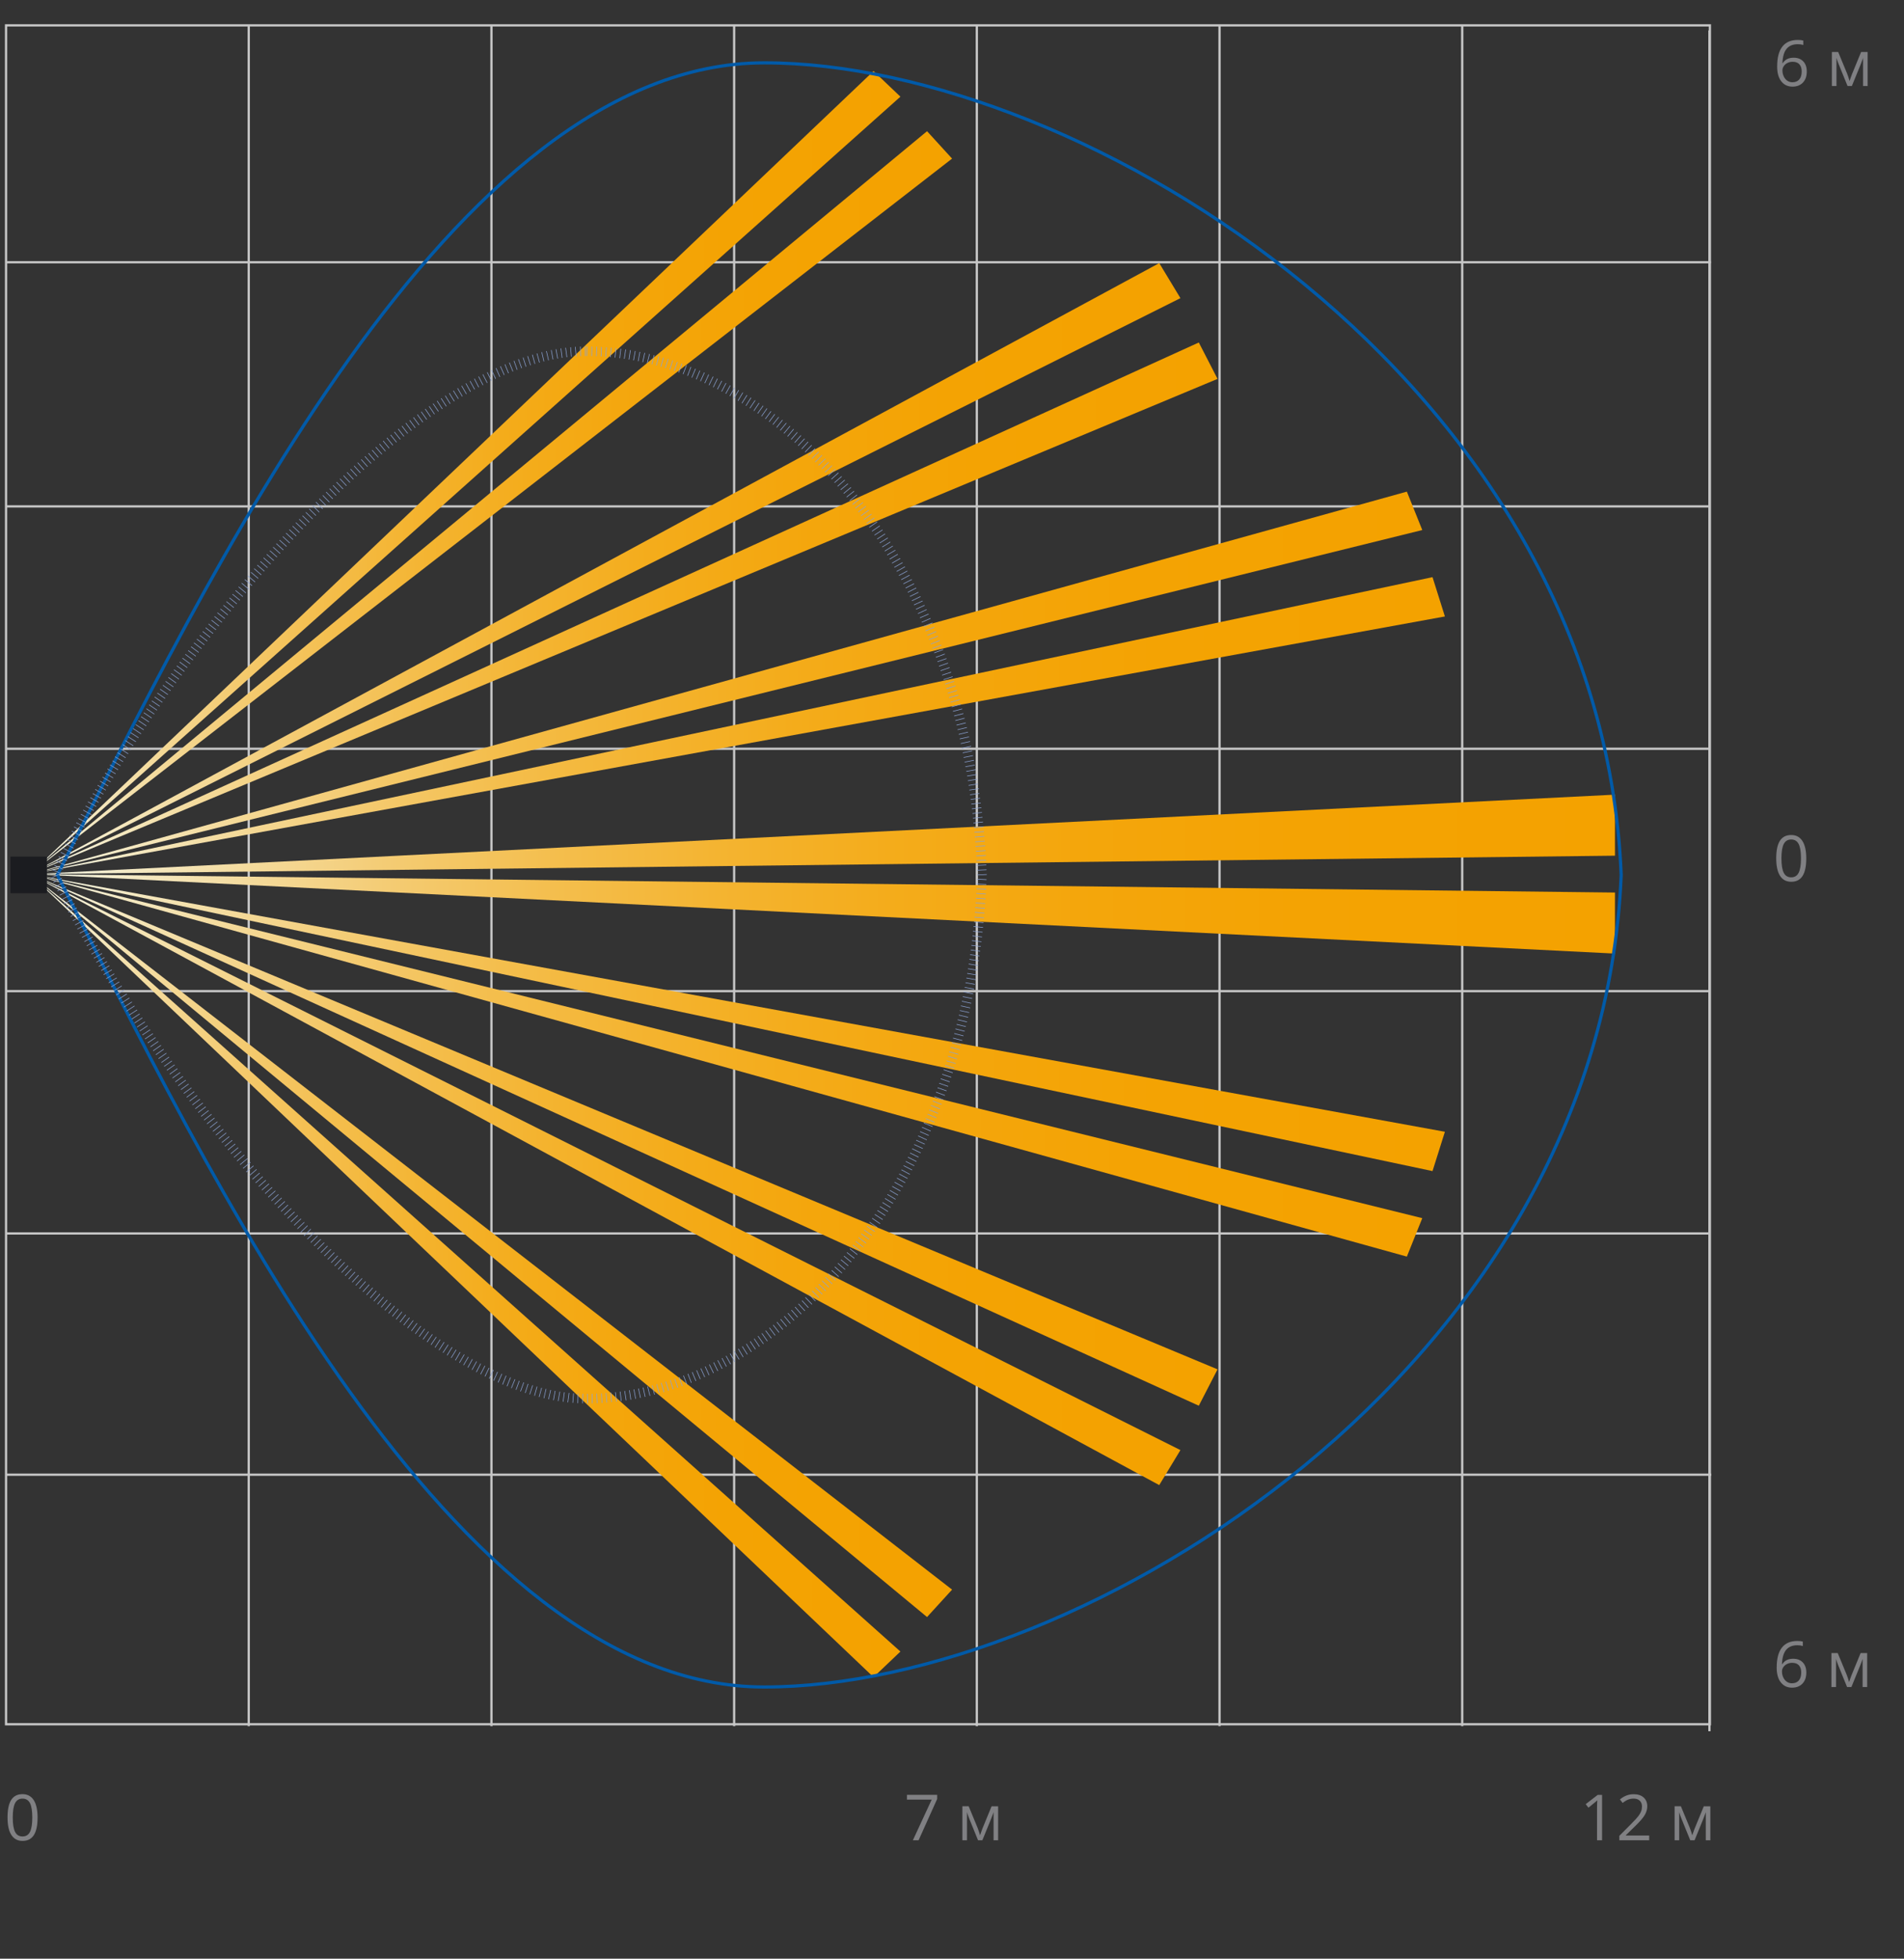 <?xml version="1.0" encoding="utf-8"?>
<!-- Generator: Adobe Illustrator 21.1.0, SVG Export Plug-In . SVG Version: 6.00 Build 0)  -->
<svg version="1.1" id="Слой_1" xmlns="http://www.w3.org/2000/svg" xmlns:xlink="http://www.w3.org/1999/xlink" x="0px" y="0px"
	 width="419px" height="431px" viewBox="0 0 419 431" style="enable-background:new 0 0 419 431;" xml:space="preserve">
<rect x="0" y="0" width="419" height="431" fill="#333333" stroke="none"/>
<style type="text/css">
	.st0{fill:none;stroke:#C6C6C6;stroke-width:0.5;stroke-miterlimit:2.613;}
	.st1{enable-background:new    ;}
	.st2{fill:#808083;}
	.st3{clip-path:url(#SVGID_2_);fill:url(#SVGID_3_);}
	.st4{clip-path:url(#SVGID_5_);fill:url(#SVGID_6_);}
	.st5{clip-path:url(#SVGID_8_);fill:url(#SVGID_9_);}
	.st6{clip-path:url(#SVGID_11_);fill:url(#SVGID_12_);}
	.st7{clip-path:url(#SVGID_14_);fill:url(#SVGID_15_);}
	.st8{clip-path:url(#SVGID_17_);fill:url(#SVGID_18_);}
	.st9{clip-path:url(#SVGID_20_);fill:url(#SVGID_21_);}
	.st10{clip-path:url(#SVGID_23_);fill:url(#SVGID_24_);}
	.st11{clip-path:url(#SVGID_26_);fill:url(#SVGID_27_);}
	.st12{clip-path:url(#SVGID_29_);fill:url(#SVGID_30_);}
	.st13{clip-path:url(#SVGID_32_);fill:url(#SVGID_33_);}
	.st14{clip-path:url(#SVGID_35_);fill:url(#SVGID_36_);}
	.st15{clip-path:url(#SVGID_38_);fill:url(#SVGID_39_);}
	.st16{clip-path:url(#SVGID_41_);fill:url(#SVGID_42_);}
	.st17{fill:none;stroke:#005AA8;stroke-width:0.707;}
	.st18{fill:none;stroke:#8AA1D2;stroke-width:0.132;}
	.st19{fill:#1B1C20;}
</style>
<g>
	<g>
		<path class="st0" d="M376.187,380.948V6.697 M321.781,379.833V5.583 M268.373,379.833V5.583
			 M214.965,379.833V5.583 M161.558,379.833V5.583 M108.147,379.833V5.583
			 M54.739,379.833V5.583 M376.503,111.429H1.332 M376.503,164.76H1.332
			 M376.503,218.09H1.332 M376.503,271.415H1.332 M1.332,5.583h374.951v373.83H1.332
			V5.583z"/>
	</g>
	<g>
		<line class="st0" x1="376.599" y1="324.499" x2="1.333" y2="324.499"/>
	</g>
	<g>
		<line class="st0" x1="376.504" y1="57.707" x2="1.333" y2="57.707"/>
	</g>
</g>
<g class="st1">
	<path class="st2" d="M352.556,404.943h-1.107v-7.123c0-0.593,0.019-1.153,0.055-1.682
		c-0.096,0.096-0.202,0.196-0.321,0.301c-0.118,0.104-0.66,0.549-1.627,1.333
		l-0.602-0.779l2.646-2.044h0.957V404.943z"/>
	<path class="st2" d="M362.926,404.943h-6.569v-0.978l2.632-2.646
		c0.803-0.812,1.331-1.39,1.586-1.736c0.256-0.347,0.447-0.684,0.574-1.012
		c0.128-0.328,0.191-0.682,0.191-1.06c0-0.533-0.161-0.956-0.485-1.269
		c-0.323-0.312-0.772-0.468-1.347-0.468c-0.414,0-0.808,0.068-1.179,0.205
		c-0.372,0.137-0.785,0.385-1.241,0.745l-0.602-0.772
		c0.921-0.766,1.924-1.148,3.008-1.148c0.939,0,1.675,0.24,2.208,0.722
		c0.533,0.48,0.8,1.126,0.8,1.938c0,0.634-0.178,1.26-0.533,1.88
		s-1.021,1.403-1.996,2.352l-2.188,2.14v0.055h5.141V404.943z"/>
	<path class="st2" d="M372.407,403.849l0.212-0.636l0.294-0.807l2.03-4.942h1.442v7.479
		h-1.005v-6.187l-0.137,0.396l-0.396,1.046l-1.935,4.744h-0.95l-1.935-4.758
		c-0.241-0.61-0.407-1.087-0.499-1.429v6.187h-1.012v-7.479h1.388l1.962,4.751
		C372.063,402.717,372.243,403.261,372.407,403.849z"/>
</g>
<g class="st1">
	<path class="st2" d="M200.889,404.943l4.143-8.948h-5.448v-1.046h6.651v0.909
		l-4.088,9.085H200.889z"/>
	<path class="st2" d="M215.675,403.849l0.212-0.636l0.294-0.807l2.03-4.942h1.442v7.479
		h-1.005v-6.187l-0.137,0.396l-0.396,1.046l-1.935,4.744h-0.95l-1.935-4.758
		c-0.241-0.61-0.407-1.087-0.499-1.429v6.187h-1.012v-7.479h1.388l1.962,4.751
		C215.331,402.717,215.511,403.261,215.675,403.849z"/>
</g>
<g>
	<g>
		<g>
			<g class="st1">
				<path class="st2" d="M8.269,399.932c0,1.728-0.272,3.017-0.817,3.869
					s-1.377,1.278-2.499,1.278c-1.076,0-1.894-0.437-2.454-1.309
					c-0.561-0.873-0.841-2.152-0.841-3.839c0-1.741,0.271-3.033,0.813-3.876
					s1.37-1.265,2.481-1.265c1.084,0,1.908,0.439,2.471,1.319
					S8.269,398.264,8.269,399.932z M2.807,399.932c0,1.454,0.171,2.513,0.513,3.175
					c0.342,0.664,0.886,0.995,1.634,0.995c0.756,0,1.305-0.336,1.644-1.009
					c0.339-0.672,0.509-1.726,0.509-3.161s-0.17-2.487-0.509-3.155
					c-0.339-0.667-0.888-1.001-1.644-1.001c-0.748,0-1.292,0.329-1.634,0.987
					C2.978,397.423,2.807,398.478,2.807,399.932z"/>
			</g>
		</g>
	</g>
</g>
<g class="st1">
	<path class="st2" d="M397.491,188.881c0,1.728-0.272,3.017-0.817,3.869
		c-0.544,0.853-1.377,1.278-2.498,1.278c-1.076,0-1.894-0.437-2.454-1.309
		c-0.561-0.873-0.841-2.152-0.841-3.839c0-1.741,0.271-3.033,0.813-3.876
		c0.542-0.843,1.369-1.265,2.481-1.265c1.084,0,1.908,0.439,2.471,1.319
		C397.21,185.939,397.491,187.213,397.491,188.881z M392.029,188.881
		c0,1.454,0.171,2.513,0.513,3.175c0.342,0.664,0.886,0.995,1.634,0.995
		c0.756,0,1.305-0.336,1.644-1.009c0.34-0.672,0.51-1.726,0.51-3.161
		s-0.17-2.487-0.51-3.155c-0.339-0.667-0.888-1.001-1.644-1.001
		c-0.748,0-1.292,0.329-1.634,0.987C392.2,186.371,392.029,187.426,392.029,188.881z
		"/>
</g>
<g class="st1">
	<path class="st2" d="M390.983,366.953c0-1.964,0.382-3.433,1.145-4.405
		c0.764-0.974,1.893-1.46,3.388-1.46c0.515,0,0.92,0.043,1.217,0.13v0.978
		c-0.352-0.114-0.752-0.171-1.203-0.171c-1.071,0-1.89,0.334-2.454,1.002
		c-0.565,0.667-0.875,1.717-0.93,3.147h0.082
		c0.501-0.784,1.294-1.176,2.379-1.176c0.897,0,1.605,0.271,2.122,0.813
		c0.518,0.542,0.776,1.278,0.776,2.208c0,1.039-0.284,1.856-0.852,2.45
		c-0.567,0.596-1.334,0.893-2.3,0.893c-1.035,0-1.855-0.389-2.461-1.166
		C391.286,369.42,390.983,368.339,390.983,366.953z M394.34,370.398
		c0.646,0,1.149-0.204,1.507-0.612c0.358-0.407,0.537-0.996,0.537-1.767
		c0-0.661-0.167-1.181-0.499-1.559c-0.333-0.378-0.83-0.567-1.49-0.567
		c-0.41,0-0.786,0.084-1.128,0.253s-0.614,0.401-0.817,0.697
		c-0.202,0.296-0.304,0.604-0.304,0.923c0,0.47,0.091,0.907,0.273,1.312
		c0.182,0.405,0.44,0.727,0.775,0.964S393.911,370.398,394.34,370.398z"/>
	<path class="st2" d="M406.918,370.132l0.212-0.636l0.294-0.807l2.03-4.942h1.442v7.479
		h-1.005v-6.187l-0.137,0.396l-0.396,1.046l-1.935,4.744h-0.95l-1.935-4.758
		c-0.242-0.61-0.408-1.087-0.499-1.429v6.187h-1.012v-7.479h1.388l1.962,4.751
		C406.573,368.999,406.754,369.544,406.918,370.132z"/>
</g>
<g class="st1">
	<path class="st2" d="M391.086,14.653c0-1.964,0.382-3.433,1.145-4.405
		c0.764-0.974,1.893-1.46,3.388-1.46c0.515,0,0.92,0.043,1.217,0.13v0.978
		c-0.352-0.114-0.752-0.171-1.203-0.171c-1.071,0-1.89,0.334-2.454,1.002
		c-0.565,0.667-0.875,1.717-0.93,3.147h0.082
		c0.501-0.784,1.294-1.176,2.379-1.176c0.897,0,1.605,0.271,2.122,0.813
		c0.518,0.542,0.776,1.278,0.776,2.208c0,1.039-0.284,1.856-0.852,2.45
		c-0.567,0.596-1.334,0.893-2.3,0.893c-1.035,0-1.855-0.389-2.461-1.166
		C391.389,17.12,391.086,16.039,391.086,14.653z M394.442,18.098
		c0.646,0,1.149-0.204,1.507-0.612c0.358-0.407,0.537-0.996,0.537-1.767
		c0-0.661-0.167-1.181-0.499-1.559c-0.333-0.378-0.83-0.567-1.49-0.567
		c-0.41,0-0.786,0.084-1.128,0.253s-0.614,0.401-0.817,0.697
		c-0.202,0.296-0.304,0.604-0.304,0.923c0,0.47,0.091,0.907,0.273,1.313
		c0.182,0.405,0.44,0.727,0.775,0.964S394.014,18.098,394.442,18.098z"/>
	<path class="st2" d="M407.021,17.832l0.212-0.636l0.294-0.807l2.03-4.942h1.442v7.479
		h-1.005v-6.187l-0.137,0.396l-0.396,1.046l-1.935,4.744h-0.95l-1.935-4.758
		c-0.242-0.61-0.408-1.087-0.499-1.429v6.187h-1.012v-7.479h1.388l1.962,4.751
		C406.676,16.699,406.856,17.244,407.021,17.832z"/>
</g>
<g>
	<g>
		<defs>
			<polygon id="SVGID_1_" points="6.591,192.333 192.233,15.642 198.148,21.274 			"/>
		</defs>
		<clipPath id="SVGID_2_">
			<use xlink:href="#SVGID_1_"  style="overflow:visible;"/>
		</clipPath>
		
			<linearGradient id="SVGID_3_" gradientUnits="userSpaceOnUse" x1="-65.891" y1="336.535" x2="-62.928" y2="336.535" gradientTransform="matrix(64.65 0 0 64.65 4266.475 -21653.102)">
			<stop  offset="0" style="stop-color:#F4F8EC"/>
			<stop  offset="0.062" style="stop-color:#F4EAC6"/>
			<stop  offset="0.147" style="stop-color:#F4D998"/>
			<stop  offset="0.237" style="stop-color:#F4CA6F"/>
			<stop  offset="0.332" style="stop-color:#F4BE4D"/>
			<stop  offset="0.433" style="stop-color:#F4B431"/>
			<stop  offset="0.541" style="stop-color:#F4AC1B"/>
			<stop  offset="0.659" style="stop-color:#F4A60C"/>
			<stop  offset="0.797" style="stop-color:#F4A303"/>
			<stop  offset="1" style="stop-color:#F4A200"/>
		</linearGradient>
		<rect x="6.591" y="15.642" class="st3" width="191.557" height="176.691"/>
	</g>
</g>
<g>
	<g>
		<defs>
			<polygon id="SVGID_4_" points="6.822,192.345 355.387,174.86 355.396,188.289 			"/>
		</defs>
		<clipPath id="SVGID_5_">
			<use xlink:href="#SVGID_4_"  style="overflow:visible;"/>
		</clipPath>
		
			<linearGradient id="SVGID_6_" gradientUnits="userSpaceOnUse" x1="-66.389" y1="336.196" x2="-63.426" y2="336.196" gradientTransform="matrix(117.642 0 0 117.642 7817.023 -39367.293)">
			<stop  offset="0" style="stop-color:#F4F8EC"/>
			<stop  offset="0.062" style="stop-color:#F4EAC6"/>
			<stop  offset="0.147" style="stop-color:#F4D998"/>
			<stop  offset="0.237" style="stop-color:#F4CA6F"/>
			<stop  offset="0.332" style="stop-color:#F4BE4D"/>
			<stop  offset="0.433" style="stop-color:#F4B431"/>
			<stop  offset="0.541" style="stop-color:#F4AC1B"/>
			<stop  offset="0.659" style="stop-color:#F4A60C"/>
			<stop  offset="0.797" style="stop-color:#F4A303"/>
			<stop  offset="1" style="stop-color:#F4A200"/>
		</linearGradient>
		<rect x="6.822" y="174.86" class="st4" width="348.574" height="17.485"/>
	</g>
</g>
<g>
	<g>
		<defs>
			<polygon id="SVGID_7_" points="6.612,192.327 204.008,28.869 209.516,34.901 			"/>
		</defs>
		<clipPath id="SVGID_8_">
			<use xlink:href="#SVGID_7_"  style="overflow:visible;"/>
		</clipPath>
		
			<linearGradient id="SVGID_9_" gradientUnits="userSpaceOnUse" x1="-65.953" y1="336.505" x2="-62.99" y2="336.505" gradientTransform="matrix(68.48 0 0 68.48 4523.075 -22933.311)">
			<stop  offset="0" style="stop-color:#F4F8EC"/>
			<stop  offset="0.062" style="stop-color:#F4EAC6"/>
			<stop  offset="0.147" style="stop-color:#F4D998"/>
			<stop  offset="0.237" style="stop-color:#F4CA6F"/>
			<stop  offset="0.332" style="stop-color:#F4BE4D"/>
			<stop  offset="0.433" style="stop-color:#F4B431"/>
			<stop  offset="0.541" style="stop-color:#F4AC1B"/>
			<stop  offset="0.659" style="stop-color:#F4A60C"/>
			<stop  offset="0.797" style="stop-color:#F4A303"/>
			<stop  offset="1" style="stop-color:#F4A200"/>
		</linearGradient>
		<rect x="6.612" y="28.869" class="st5" width="202.905" height="163.459"/>
	</g>
</g>
<g>
	<g>
		<defs>
			<polygon id="SVGID_10_" points="6.677,192.315 255.105,57.897 259.769,65.604 			"/>
		</defs>
		<clipPath id="SVGID_11_">
			<use xlink:href="#SVGID_10_"  style="overflow:visible;"/>
		</clipPath>
		
			<linearGradient id="SVGID_12_" gradientUnits="userSpaceOnUse" x1="-66.16" y1="336.234" x2="-63.197" y2="336.234" gradientTransform="matrix(85.418 0 0 85.418 5657.948 -28595.381)">
			<stop  offset="0" style="stop-color:#F4F8EC"/>
			<stop  offset="0.062" style="stop-color:#F4EAC6"/>
			<stop  offset="0.147" style="stop-color:#F4D998"/>
			<stop  offset="0.237" style="stop-color:#F4CA6F"/>
			<stop  offset="0.332" style="stop-color:#F4BE4D"/>
			<stop  offset="0.433" style="stop-color:#F4B431"/>
			<stop  offset="0.541" style="stop-color:#F4AC1B"/>
			<stop  offset="0.659" style="stop-color:#F4A60C"/>
			<stop  offset="0.797" style="stop-color:#F4A303"/>
			<stop  offset="1" style="stop-color:#F4A200"/>
		</linearGradient>
		<rect x="6.677" y="57.897" class="st6" width="253.092" height="134.419"/>
	</g>
</g>
<g>
	<g>
		<defs>
			<polygon id="SVGID_13_" points="6.701,192.315 263.813,75.364 267.935,83.373 			"/>
		</defs>
		<clipPath id="SVGID_14_">
			<use xlink:href="#SVGID_13_"  style="overflow:visible;"/>
		</clipPath>
		
			<linearGradient id="SVGID_15_" gradientUnits="userSpaceOnUse" x1="-66.186" y1="336.272" x2="-63.223" y2="336.272" gradientTransform="matrix(88.166 0 0 88.166 5842.061 -29513.922)">
			<stop  offset="0" style="stop-color:#F4F8EC"/>
			<stop  offset="0.062" style="stop-color:#F4EAC6"/>
			<stop  offset="0.147" style="stop-color:#F4D998"/>
			<stop  offset="0.237" style="stop-color:#F4CA6F"/>
			<stop  offset="0.332" style="stop-color:#F4BE4D"/>
			<stop  offset="0.433" style="stop-color:#F4B431"/>
			<stop  offset="0.541" style="stop-color:#F4AC1B"/>
			<stop  offset="0.659" style="stop-color:#F4A60C"/>
			<stop  offset="0.797" style="stop-color:#F4A303"/>
			<stop  offset="1" style="stop-color:#F4A200"/>
		</linearGradient>
		<rect x="6.701" y="75.364" class="st7" width="261.234" height="116.952"/>
	</g>
</g>
<g>
	<g>
		<defs>
			<polygon id="SVGID_16_" points="6.751,192.321 309.597,108.179 312.99,116.632 			"/>
		</defs>
		<clipPath id="SVGID_17_">
			<use xlink:href="#SVGID_16_"  style="overflow:visible;"/>
		</clipPath>
		
			<linearGradient id="SVGID_18_" gradientUnits="userSpaceOnUse" x1="-66.305" y1="336.138" x2="-63.342" y2="336.138" gradientTransform="matrix(103.356 0 0 103.356 6859.791 -34591.555)">
			<stop  offset="0" style="stop-color:#F4F8EC"/>
			<stop  offset="0.062" style="stop-color:#F4EAC6"/>
			<stop  offset="0.147" style="stop-color:#F4D998"/>
			<stop  offset="0.237" style="stop-color:#F4CA6F"/>
			<stop  offset="0.332" style="stop-color:#F4BE4D"/>
			<stop  offset="0.433" style="stop-color:#F4B431"/>
			<stop  offset="0.541" style="stop-color:#F4AC1B"/>
			<stop  offset="0.659" style="stop-color:#F4A60C"/>
			<stop  offset="0.797" style="stop-color:#F4A303"/>
			<stop  offset="1" style="stop-color:#F4A200"/>
		</linearGradient>
		<rect x="6.751" y="108.179" class="st8" width="306.239" height="84.143"/>
	</g>
</g>
<g>
	<g>
		<defs>
			<polygon id="SVGID_19_" points="6.775,192.327 315.244,126.999 317.97,135.648 			"/>
		</defs>
		<clipPath id="SVGID_20_">
			<use xlink:href="#SVGID_19_"  style="overflow:visible;"/>
		</clipPath>
		
			<linearGradient id="SVGID_21_" gradientUnits="userSpaceOnUse" x1="-66.316" y1="336.198" x2="-63.353" y2="336.198" gradientTransform="matrix(105.028 0 0 105.028 6971.839 -35150.539)">
			<stop  offset="0" style="stop-color:#F4F8EC"/>
			<stop  offset="0.062" style="stop-color:#F4EAC6"/>
			<stop  offset="0.147" style="stop-color:#F4D998"/>
			<stop  offset="0.237" style="stop-color:#F4CA6F"/>
			<stop  offset="0.332" style="stop-color:#F4BE4D"/>
			<stop  offset="0.433" style="stop-color:#F4B431"/>
			<stop  offset="0.541" style="stop-color:#F4AC1B"/>
			<stop  offset="0.659" style="stop-color:#F4A60C"/>
			<stop  offset="0.797" style="stop-color:#F4A303"/>
			<stop  offset="1" style="stop-color:#F4A200"/>
		</linearGradient>
		<rect x="6.775" y="126.999" class="st9" width="311.196" height="65.328"/>
	</g>
</g>
<g>
	<g>
		<defs>
			<polygon id="SVGID_22_" points="6.591,192.357 192.233,369.048 198.148,363.413 			"/>
		</defs>
		<clipPath id="SVGID_23_">
			<use xlink:href="#SVGID_22_"  style="overflow:visible;"/>
		</clipPath>
		
			<linearGradient id="SVGID_24_" gradientUnits="userSpaceOnUse" x1="-65.891" y1="338.346" x2="-62.928" y2="338.346" gradientTransform="matrix(64.65 0 0 64.65 4266.475 -21593.461)">
			<stop  offset="0" style="stop-color:#F4F8EC"/>
			<stop  offset="0.062" style="stop-color:#F4EAC6"/>
			<stop  offset="0.147" style="stop-color:#F4D998"/>
			<stop  offset="0.237" style="stop-color:#F4CA6F"/>
			<stop  offset="0.332" style="stop-color:#F4BE4D"/>
			<stop  offset="0.433" style="stop-color:#F4B431"/>
			<stop  offset="0.541" style="stop-color:#F4AC1B"/>
			<stop  offset="0.659" style="stop-color:#F4A60C"/>
			<stop  offset="0.797" style="stop-color:#F4A303"/>
			<stop  offset="1" style="stop-color:#F4A200"/>
		</linearGradient>
		<rect x="6.591" y="192.357" class="st10" width="191.557" height="176.691"/>
	</g>
</g>
<g>
	<g>
		<defs>
			<polygon id="SVGID_25_" points="6.822,192.345 355.387,209.83 355.396,196.398 			"/>
		</defs>
		<clipPath id="SVGID_26_">
			<use xlink:href="#SVGID_25_"  style="overflow:visible;"/>
		</clipPath>
		
			<linearGradient id="SVGID_27_" gradientUnits="userSpaceOnUse" x1="-66.389" y1="336.294" x2="-63.426" y2="336.294" gradientTransform="matrix(117.642 0 0 117.642 7817.023 -39361.395)">
			<stop  offset="0" style="stop-color:#F4F8EC"/>
			<stop  offset="0.062" style="stop-color:#F4EAC6"/>
			<stop  offset="0.147" style="stop-color:#F4D998"/>
			<stop  offset="0.237" style="stop-color:#F4CA6F"/>
			<stop  offset="0.332" style="stop-color:#F4BE4D"/>
			<stop  offset="0.433" style="stop-color:#F4B431"/>
			<stop  offset="0.541" style="stop-color:#F4AC1B"/>
			<stop  offset="0.659" style="stop-color:#F4A60C"/>
			<stop  offset="0.797" style="stop-color:#F4A303"/>
			<stop  offset="1" style="stop-color:#F4A200"/>
		</linearGradient>
		<rect x="6.822" y="192.345" class="st11" width="348.574" height="17.485"/>
	</g>
</g>
<g>
	<g>
		<defs>
			<polygon id="SVGID_28_" points="6.612,192.363 204.008,355.822 209.516,349.789 			"/>
		</defs>
		<clipPath id="SVGID_29_">
			<use xlink:href="#SVGID_28_"  style="overflow:visible;"/>
		</clipPath>
		
			<linearGradient id="SVGID_30_" gradientUnits="userSpaceOnUse" x1="-65.953" y1="338.087" x2="-62.99" y2="338.087" gradientTransform="matrix(68.48 0 0 68.48 4523.075 -22878.133)">
			<stop  offset="0" style="stop-color:#F4F8EC"/>
			<stop  offset="0.062" style="stop-color:#F4EAC6"/>
			<stop  offset="0.147" style="stop-color:#F4D998"/>
			<stop  offset="0.237" style="stop-color:#F4CA6F"/>
			<stop  offset="0.332" style="stop-color:#F4BE4D"/>
			<stop  offset="0.433" style="stop-color:#F4B431"/>
			<stop  offset="0.541" style="stop-color:#F4AC1B"/>
			<stop  offset="0.659" style="stop-color:#F4A60C"/>
			<stop  offset="0.797" style="stop-color:#F4A303"/>
			<stop  offset="1" style="stop-color:#F4A200"/>
		</linearGradient>
		<rect x="6.612" y="192.363" class="st12" width="202.905" height="163.459"/>
	</g>
</g>
<g>
	<g>
		<defs>
			<polygon id="SVGID_31_" points="6.677,192.375 255.105,326.787 259.769,319.086 			"/>
		</defs>
		<clipPath id="SVGID_32_">
			<use xlink:href="#SVGID_31_"  style="overflow:visible;"/>
		</clipPath>
		
			<linearGradient id="SVGID_33_" gradientUnits="userSpaceOnUse" x1="-66.16" y1="337.277" x2="-63.197" y2="337.277" gradientTransform="matrix(85.418 0 0 85.418 5657.948 -28549.996)">
			<stop  offset="0" style="stop-color:#F4F8EC"/>
			<stop  offset="0.062" style="stop-color:#F4EAC6"/>
			<stop  offset="0.147" style="stop-color:#F4D998"/>
			<stop  offset="0.237" style="stop-color:#F4CA6F"/>
			<stop  offset="0.332" style="stop-color:#F4BE4D"/>
			<stop  offset="0.433" style="stop-color:#F4B431"/>
			<stop  offset="0.541" style="stop-color:#F4AC1B"/>
			<stop  offset="0.659" style="stop-color:#F4A60C"/>
			<stop  offset="0.797" style="stop-color:#F4A303"/>
			<stop  offset="1" style="stop-color:#F4A200"/>
		</linearGradient>
		<rect x="6.677" y="192.375" class="st13" width="253.092" height="134.413"/>
	</g>
</g>
<g>
	<g>
		<defs>
			<polygon id="SVGID_34_" points="6.701,192.375 263.813,309.32 267.935,301.317 			"/>
		</defs>
		<clipPath id="SVGID_35_">
			<use xlink:href="#SVGID_34_"  style="overflow:visible;"/>
		</clipPath>
		
			<linearGradient id="SVGID_36_" gradientUnits="userSpaceOnUse" x1="-66.186" y1="337.151" x2="-63.223" y2="337.151" gradientTransform="matrix(88.166 0 0 88.166 5842.061 -29474.432)">
			<stop  offset="0" style="stop-color:#F4F8EC"/>
			<stop  offset="0.062" style="stop-color:#F4EAC6"/>
			<stop  offset="0.147" style="stop-color:#F4D998"/>
			<stop  offset="0.237" style="stop-color:#F4CA6F"/>
			<stop  offset="0.332" style="stop-color:#F4BE4D"/>
			<stop  offset="0.433" style="stop-color:#F4B431"/>
			<stop  offset="0.541" style="stop-color:#F4AC1B"/>
			<stop  offset="0.659" style="stop-color:#F4A60C"/>
			<stop  offset="0.797" style="stop-color:#F4A303"/>
			<stop  offset="1" style="stop-color:#F4A200"/>
		</linearGradient>
		<rect x="6.701" y="192.375" class="st14" width="261.234" height="116.946"/>
	</g>
</g>
<g>
	<g>
		<defs>
			<polygon id="SVGID_37_" points="6.751,192.369 309.597,276.511 312.99,268.049 			"/>
		</defs>
		<clipPath id="SVGID_38_">
			<use xlink:href="#SVGID_37_"  style="overflow:visible;"/>
		</clipPath>
		
			<linearGradient id="SVGID_39_" gradientUnits="userSpaceOnUse" x1="-66.305" y1="336.678" x2="-63.342" y2="336.678" gradientTransform="matrix(103.356 0 0 103.356 6859.791 -34563.141)">
			<stop  offset="0" style="stop-color:#F4F8EC"/>
			<stop  offset="0.062" style="stop-color:#F4EAC6"/>
			<stop  offset="0.147" style="stop-color:#F4D998"/>
			<stop  offset="0.237" style="stop-color:#F4CA6F"/>
			<stop  offset="0.332" style="stop-color:#F4BE4D"/>
			<stop  offset="0.433" style="stop-color:#F4B431"/>
			<stop  offset="0.541" style="stop-color:#F4AC1B"/>
			<stop  offset="0.659" style="stop-color:#F4A60C"/>
			<stop  offset="0.797" style="stop-color:#F4A303"/>
			<stop  offset="1" style="stop-color:#F4A200"/>
		</linearGradient>
		<rect x="6.751" y="192.369" class="st15" width="306.239" height="84.143"/>
	</g>
</g>
<g>
	<g>
		<defs>
			<polygon id="SVGID_40_" points="6.775,192.363 315.244,257.691 317.97,249.039 			"/>
		</defs>
		<clipPath id="SVGID_41_">
			<use xlink:href="#SVGID_40_"  style="overflow:visible;"/>
		</clipPath>
		
			<linearGradient id="SVGID_42_" gradientUnits="userSpaceOnUse" x1="-66.316" y1="336.61" x2="-63.353" y2="336.61" gradientTransform="matrix(105.028 0 0 105.028 6971.839 -35128.48)">
			<stop  offset="0" style="stop-color:#F4F8EC"/>
			<stop  offset="0.062" style="stop-color:#F4EAC6"/>
			<stop  offset="0.147" style="stop-color:#F4D998"/>
			<stop  offset="0.237" style="stop-color:#F4CA6F"/>
			<stop  offset="0.332" style="stop-color:#F4BE4D"/>
			<stop  offset="0.433" style="stop-color:#F4B431"/>
			<stop  offset="0.541" style="stop-color:#F4AC1B"/>
			<stop  offset="0.659" style="stop-color:#F4A60C"/>
			<stop  offset="0.797" style="stop-color:#F4A303"/>
			<stop  offset="1" style="stop-color:#F4A200"/>
		</linearGradient>
		<rect x="6.775" y="192.363" class="st16" width="311.196" height="65.328"/>
	</g>
</g>
<g>
	<g>
		<path class="st17" d="M168.196,13.828c-68.8,0-123.017,114.241-155.568,178.691
			c32.551,64.454,86.768,178.697,155.568,178.697
			c70.048,0,184.117-70.383,188.567-178.697
			C352.312,84.208,238.243,13.828,168.196,13.828z"/>
	</g>
	<g>
		<path class="st18" d="M129.163,78.332l0.036-2.095 M130.212,78.349l0.036-2.092
			 M131.225,78.379l0.107-2.092 M132.271,78.432l0.107-2.092 M133.282,78.501
			l0.178-2.089 M134.325,78.586l0.178-2.086 M135.335,78.693l0.243-2.08
			 M136.375,78.818l0.246-2.083 M137.379,78.96l0.311-2.071 M138.414,79.117
			l0.314-2.071 M139.412,79.295l0.382-2.059 M140.443,79.484l0.379-2.059
			 M141.436,79.701l0.444-2.047 M142.425,79.92l0.51-2.033 M143.445,80.175
			l0.51-2.033 M144.428,80.426l0.572-2.018 M145.436,80.711l0.572-2.015
			 M146.411,80.995l0.634-1.997 M147.409,81.312l0.634-1.997 M148.375,81.629
			l0.693-1.976 M149.365,81.976l0.693-1.976 M150.322,82.326l0.75-1.956
			 M151.3,82.702l0.75-1.956 M152.245,83.078l0.806-1.932 M153.211,83.481
			l0.809-1.932 M154.144,83.887l0.865-1.908 M155.098,84.32l0.865-1.908
			 M156.02,84.752l0.919-1.881 M156.965,85.212l0.916-1.884 M157.871,85.671
			l0.972-1.858 M158.802,86.157l0.969-1.858 M159.7,86.64l1.019-1.828
			 M160.615,87.149l1.019-1.828 M161.498,87.659l1.07-1.801 M162.399,88.195
			l1.07-1.801 M163.27,88.726l1.117-1.772 M164.156,89.283l1.117-1.772
			 M165.015,89.837l1.161-1.742 M165.886,90.418l1.164-1.742 M166.731,90.992
			l1.209-1.71 M167.587,91.597l1.209-1.713 M168.417,92.19l1.253-1.68
			 M169.258,92.818l1.25-1.68 M170.076,93.431l1.295-1.65 M170.9,94.077
			l1.295-1.647 M171.706,94.708l1.333-1.615 M172.512,95.375l1.336-1.615
			 M173.32,96.041l1.333-1.615 M174.097,96.711l1.372-1.582 M174.888,97.398
			l1.372-1.582 M175.646,98.08l1.413-1.547 M176.423,98.788l1.41-1.55
			 M177.169,99.484l1.449-1.514 M177.928,100.21l1.446-1.514 M178.663,100.921
			l1.481-1.479 M179.4,101.665l1.484-1.479 M180.123,102.391l1.517-1.443
			 M180.846,103.15l1.517-1.443 M181.566,103.908l1.52-1.443 M182.26,104.667
			l1.55-1.41 M182.962,105.44l1.553-1.407 M183.64,106.207l1.582-1.372
			 M184.328,107.001l1.582-1.375 M184.995,107.778l1.612-1.336 M185.661,108.587
			l1.615-1.336 M186.316,109.375l1.641-1.301 M186.965,110.196l1.644-1.298
			 M187.617,111.019l1.641-1.301 M188.239,111.831l1.671-1.262 M188.873,112.67
			l1.671-1.265 M189.483,113.49l1.698-1.227 M190.097,114.341l1.698-1.227
			 M190.71,115.191l1.698-1.227 M191.294,116.036l1.724-1.191 M191.886,116.898
			l1.724-1.188 M192.458,117.748l1.751-1.15 M193.033,118.625l1.751-1.153
			 M193.593,119.484l1.775-1.114 M194.15,120.373l1.775-1.114 M194.707,121.259
			l1.775-1.114 M195.241,122.136l1.796-1.076 M195.777,123.037l1.799-1.076
			 M196.298,123.92l1.819-1.037 M196.817,124.833l1.819-1.037 M197.335,125.742
			l1.819-1.037 M197.827,126.643l1.843-0.998 M198.328,127.565l1.84-0.999
			 M198.811,128.468l1.861-0.96 M199.291,129.402l1.861-0.96 M199.771,130.332
			l1.864-0.96 M200.227,131.253l1.882-0.921 M200.686,132.193l1.882-0.921
			 M201.134,133.117l1.899-0.883 M201.575,134.068l1.899-0.883 M202.017,135.019
			l1.899-0.883 M202.438,135.956l1.917-0.841 M202.858,136.916l1.917-0.844
			 M203.27,137.858l1.935-0.806 M203.673,138.824l1.935-0.803 M204.076,139.793
			l1.935-0.806 M204.461,140.744l1.95-0.764 M204.844,141.719l1.95-0.764
			 M205.226,142.696l1.95-0.767 M205.584,143.659l1.964-0.729 M205.949,144.64
			l1.964-0.726 M206.301,145.606l1.979-0.687 M206.645,146.596l1.979-0.687
			 M206.989,147.585l1.979-0.687 M207.315,148.56l1.994-0.649 M207.641,149.556
			l1.991-0.646 M207.964,150.554l1.991-0.649 M208.266,151.535l2.003-0.607
			 M208.571,152.539l2.003-0.61 M208.867,153.523l2.015-0.569 M209.152,154.531
			l2.015-0.569 M209.436,155.541l2.018-0.569 M209.709,156.531l2.027-0.53
			 M209.975,157.544l2.027-0.53 M210.239,158.557l2.027-0.527 M210.491,159.556
			l2.036-0.492 M210.734,160.575l2.039-0.492 M210.98,161.594l2.036-0.492
			 M211.208,162.596l2.044-0.45 M211.433,163.621l2.044-0.453 M211.658,164.643
			l2.044-0.45 M211.863,165.651l2.053-0.412 M212.067,166.679l2.053-0.412
			 M212.275,167.707l2.053-0.412 M212.455,168.717l2.062-0.37 M212.642,169.748
			l2.062-0.37 M212.823,170.762l2.068-0.332 M212.989,171.796l2.068-0.332
			 M213.158,172.83l2.068-0.332 M213.318,173.846l2.074-0.293 M213.463,174.883
			l2.074-0.293 M213.611,175.923l2.074-0.293 M213.75,176.94l2.08-0.252
			 M213.878,177.983l2.08-0.255 M214.005,179.023l2.08-0.255 M214.127,180.042
			l2.083-0.213 M214.233,181.085l2.083-0.213 M214.34,182.128l2.083-0.213
			 M214.444,183.153l2.086-0.178 M214.53,184.196l2.089-0.175 M214.618,185.242
			l2.086-0.178 M214.701,186.267l2.092-0.139 M214.77,187.313l2.092-0.139
			 M214.838,188.356l2.092-0.136 M214.906,189.384l2.092-0.098 M214.953,190.43
			l2.095-0.098 M215.004,191.479l2.092-0.101 M215.054,192.525l2.092-0.098
			 M215.007,193.473l2.095,0.098 M214.959,194.522l2.092,0.098 M214.909,195.568
			l2.092,0.098 M214.844,196.593l2.092,0.139 M214.775,197.639l2.092,0.139
			 M214.707,198.685l2.092,0.139 M214.624,199.71l2.089,0.178 M214.538,200.756
			l2.086,0.175 M214.45,201.799l2.086,0.178 M214.349,202.824l2.083,0.213
			 M214.242,203.867l2.083,0.213 M214.135,204.91l2.083,0.213 M214.014,205.929
			l2.08,0.255 M213.887,206.969l2.08,0.255 M213.762,208.012l2.077,0.252
			 M213.623,209.029l2.074,0.293 M213.475,210.069l2.074,0.293 M213.33,211.106
			l2.074,0.293 M213.17,212.122l2.068,0.332 M213.004,213.156l2.068,0.332
			 M212.838,214.19l2.068,0.335 M212.657,215.204l2.062,0.37 M212.473,216.235
			l2.059,0.373 M212.287,217.266l2.062,0.373 M212.085,218.276l2.053,0.409
			 M211.881,219.301l2.053,0.412 M211.676,220.312l2.047,0.45 M211.451,221.334
			l2.047,0.45 M211.226,222.356l2.047,0.453 M211.001,223.361l2.036,0.489
			 M210.755,224.38l2.039,0.489 M210.512,225.399l2.036,0.489 M210.263,226.395
			l2.027,0.53 M209.996,227.411l2.027,0.527 M209.732,228.424l2.027,0.53
			 M209.46,229.414l2.018,0.569 M209.175,230.424l2.018,0.569 M208.891,231.432
			l2.018,0.569 M208.595,232.415l2.006,0.61 M208.292,233.42l2.003,0.607
			 M207.99,234.401l1.994,0.649 M207.667,235.399l1.991,0.649 M207.344,236.395
			l1.991,0.649 M207.018,237.37l1.979,0.687 M206.675,238.359l1.979,0.687
			 M206.331,239.349l1.979,0.687 M205.981,240.315l1.964,0.729 M205.617,241.298
			l1.964,0.726 M205.258,242.261l1.953,0.767 M204.876,243.236l1.95,0.767
			 M204.494,244.214l1.95,0.764 M204.112,245.165l1.932,0.806 M203.709,246.134
			l1.932,0.806 M203.306,247.103l1.932,0.803 M202.897,248.042l1.917,0.844
			 M202.473,249.002l1.917,0.844 M202.055,249.941l1.899,0.883 M201.614,250.89
			l1.899,0.883 M201.172,251.841l1.899,0.883 M200.728,252.768l1.882,0.921
			 M200.266,253.707l1.881,0.921 M199.812,254.629l1.864,0.96 M199.332,255.559
			l1.864,0.963 M198.852,256.493l1.861,0.96 M198.372,257.399l1.84,0.999
			 M197.872,258.321l1.843,0.999 M197.383,259.222l1.819,1.037 M196.861,260.131
			l1.822,1.037 M196.343,261.044l1.822,1.037 M195.824,261.927l1.799,1.076
			 M195.288,262.827l1.796,1.076 M194.758,263.705l1.775,1.114 M194.201,264.593
			l1.775,1.114 M193.643,265.482l1.775,1.114 M193.083,266.342l1.751,1.153
			 M192.509,267.219l1.751,1.15 M191.94,268.072l1.724,1.188 M191.344,268.934
			l1.724,1.188 M190.752,269.796l1.724,1.188 M190.15,270.629l1.701,1.227
			 M189.537,271.479l1.701,1.227 M188.929,272.303l1.671,1.262 M188.295,273.139
			l1.671,1.262 M187.673,273.953l1.644,1.301 M187.024,274.774l1.641,1.301
			 M186.372,275.598l1.644,1.298 M185.72,276.386l1.615,1.339 M185.054,277.195
			l1.612,1.336 M184.39,277.974l1.582,1.372 M183.703,278.765l1.582,1.375
			 M183.024,279.536l1.553,1.407 M182.322,280.312l1.55,1.407 M181.632,281.068
			l1.517,1.446 M180.909,281.826l1.517,1.446 M180.186,282.588l1.52,1.443
			 M179.466,283.314l1.484,1.481 M178.728,284.057l1.481,1.479 M177.993,284.771
			l1.449,1.514 M177.237,285.494l1.446,1.514 M176.491,286.197l1.41,1.547
			 M175.717,286.902l1.41,1.547 M174.956,287.586l1.375,1.582 M174.165,288.274
			l1.375,1.582 M173.392,288.943l1.336,1.615 M172.586,289.61l1.333,1.615
			 M171.777,290.279l1.333,1.615 M170.974,290.911l1.295,1.647 M170.15,291.557
			l1.292,1.65 M169.332,292.173l1.253,1.68 M168.494,292.798l1.25,1.68
			 M167.664,293.394l1.206,1.713 M166.808,293.998l1.206,1.713 M165.963,294.576
			l1.164,1.742 M165.092,295.157l1.164,1.742 M164.236,295.711l1.117,1.772
			 M163.35,296.271l1.117,1.772 M162.479,296.804l1.07,1.801 M161.578,297.337
			l1.07,1.802 M160.695,297.85l1.019,1.828 M159.78,298.36l1.022,1.831
			 M158.885,298.845l0.969,1.858 M157.954,299.331l0.972,1.858 M157.048,299.794
			l0.916,1.882 M156.105,300.253l0.916,1.881 M155.184,300.685l0.865,1.911
			 M154.23,301.118l0.862,1.908 M153.297,301.527l0.809,1.932 M152.331,301.933
			l0.809,1.932 M151.385,302.312l0.753,1.956 M150.408,302.688l0.753,1.956
			 M149.454,303.038l0.693,1.976 M148.464,303.385l0.693,1.976 M147.498,303.705
			l0.634,1.997 M146.5,304.022l0.634,1.997 M145.525,304.309l0.572,2.015
			 M144.517,304.594l0.572,2.015 M143.534,304.848l0.51,2.033 M142.517,305.103
			l0.51,2.033 M141.528,305.326l0.444,2.047 M140.502,305.548l0.444,2.047
			 M139.504,305.734l0.382,2.059 M138.508,305.915l0.311,2.071 M137.471,306.072
			l0.314,2.071 M136.467,306.217l0.246,2.083 M135.427,306.342l0.246,2.08
			 M134.419,306.448l0.175,2.089 M133.374,306.537l0.178,2.089 M132.363,306.608
			l0.107,2.092 M131.317,306.662l0.107,2.092 M130.307,306.694l0.036,2.095
			 M129.258,306.712l0.036,2.095 M128.256,306.694l-0.059,2.095 M127.208,306.665
			l-0.056,2.095 M126.221,306.591l-0.172,2.086 M125.228,306.508l-0.276,2.077
			 M124.191,306.371l-0.279,2.074 M123.202,306.232l-0.376,2.062 M122.17,306.046
			l-0.376,2.059 M121.187,305.856l-0.468,2.041 M120.168,305.622l-0.471,2.042
			 M119.193,305.388l-0.557,2.018 M118.182,305.109l-0.557,2.018 M117.213,304.831
			l-0.637,1.997 M116.215,304.514l-0.637,1.994 M115.258,304.2l-0.714,1.97
			 M114.271,303.844l-0.711,1.97 M113.32,303.497l-0.779,1.944 M112.348,303.106
			l-0.779,1.944 M111.376,302.715l-0.782,1.944 M110.449,302.306l-0.844,1.917
			 M109.489,301.883l-0.844,1.917 M108.57,301.45l-0.904,1.89 M107.625,301
			l-0.904,1.887 M106.716,300.543l-0.957,1.861 M105.785,300.063l-0.96,1.861
			 M104.882,299.586l-1.007,1.837 M103.963,299.083l-1.007,1.834 M103.071,298.588
			l-1.058,1.81 M102.164,298.06l-1.055,1.807 M101.261,297.53l-1.058,1.81
			 M100.387,297l-1.099,1.784 M99.495,296.448l-1.099,1.784 M98.627,295.903
			l-1.141,1.757 M97.75,295.334l-1.141,1.757 M96.87,294.762l-1.141,1.757
			 M96.022,294.188l-1.179,1.73 M95.154,293.598l-1.176,1.73 M94.313,293.011
			l-1.215,1.707 M93.459,292.404l-1.215,1.707 M92.603,291.797l-1.212,1.707
			 M91.779,291.183l-1.247,1.683 M90.935,290.561l-1.247,1.683 M90.114,289.942
			l-1.277,1.659 M89.284,289.302l-1.28,1.659 M88.452,288.662l-1.277,1.662
			 M87.646,288.022l-1.307,1.639 M86.828,287.367l-1.307,1.639 M86.025,286.721
			l-1.333,1.618 M85.216,286.054l-1.333,1.615 M84.407,285.388l-1.333,1.615
			 M83.619,284.724l-1.36,1.594 M82.822,284.042l-1.36,1.594 M82.025,283.364
			l-1.36,1.591 M81.249,282.682l-1.384,1.573 M80.461,281.989l-1.381,1.573
			 M79.687,281.305l-1.404,1.553 M78.911,280.602l-1.404,1.553 M78.135,279.897
			l-1.407,1.553 M77.373,279.198l-1.428,1.535 M76.606,278.484l-1.428,1.535
			 M75.838,277.77l-1.428,1.535 M75.089,277.059l-1.446,1.514 M74.33,276.333
			l-1.446,1.514 M73.575,275.61l-1.449,1.514 M72.834,274.884l-1.467,1.496
			 M72.087,274.152l-1.467,1.496 M71.349,273.426l-1.484,1.476 M70.609,272.682
			l-1.484,1.476 M69.871,271.939l-1.484,1.479 M69.142,271.201l-1.502,1.461
			 M68.413,270.448l-1.502,1.461 M67.681,269.699l-1.502,1.461 M66.964,268.949
			l-1.517,1.443 M66.244,268.19l-1.52,1.443 M65.521,267.432l-1.52,1.44
			 M64.813,266.673l-1.535,1.425 M64.099,265.906l-1.535,1.425 M63.385,265.139
			l-1.532,1.425 M62.689,264.371l-1.55,1.41 M61.983,263.595l-1.55,1.41
			 M61.278,262.822l-1.55,1.407 M60.588,262.045l-1.564,1.396 M59.889,261.263
			l-1.561,1.393 M59.201,260.49l-1.579,1.375 M58.511,259.699l-1.576,1.378
			 M57.823,258.907l-1.579,1.378 M57.142,258.125l-1.591,1.363 M56.461,257.328
			l-1.591,1.363 M55.779,256.531l-1.591,1.363 M55.106,255.743l-1.606,1.345
			 M54.434,254.94l-1.606,1.345 M53.758,254.137l-1.603,1.345 M53.095,253.337
			l-1.618,1.333 M52.428,252.528l-1.615,1.33 M51.764,251.719l-1.618,1.33
			 M51.106,250.913l-1.63,1.319 M50.449,250.099l-1.63,1.316 M49.791,249.284
			l-1.63,1.316 M49.142,248.472l-1.641,1.301 M48.49,247.651l-1.641,1.301
			 M47.838,246.83l-1.641,1.301 M47.198,246.013l-1.653,1.286 M46.555,245.183
			l-1.653,1.289 M45.912,244.356l-1.653,1.289 M45.278,243.533l-1.662,1.271
			 M44.644,242.7l-1.665,1.271 M44.007,241.867l-1.665,1.271 M43.382,241.038
			l-1.674,1.256 M42.754,240.199l-1.677,1.256 M42.129,239.367l-1.686,1.244
			 M41.506,238.522l-1.686,1.244 M40.884,237.681l-1.686,1.242 M40.271,236.842
			l-1.698,1.23 M39.654,235.995l-1.695,1.227 M39.041,235.144l-1.698,1.23
			 M38.434,234.3l-1.707,1.215 M37.826,233.447l-1.707,1.215 M37.219,232.593
			l-1.707,1.215 M36.62,231.743l-1.719,1.2 M36.019,230.884l-1.716,1.2
			 M35.42,230.024l-1.719,1.2 M34.831,229.168l-1.727,1.185 M34.238,228.306
			l-1.727,1.185 M33.649,227.447l-1.736,1.173 M33.062,226.578l-1.736,1.17
			 M32.478,225.71l-1.739,1.17 M31.897,224.848l-1.745,1.156 M31.32,223.971
			l-1.745,1.158 M30.742,223.097l-1.748,1.159 M30.173,222.229l-1.757,1.141
			 M29.601,221.349l-1.757,1.141 M29.032,220.472l-1.757,1.141 M28.472,219.595
			l-1.766,1.126 M27.909,218.712l-1.766,1.126 M27.352,217.835l-1.775,1.108
			 M26.798,216.946l-1.778,1.108 M26.241,216.057l-1.775,1.108 M25.696,215.171
			l-1.787,1.096 M25.151,214.279l-1.787,1.093 M24.608,213.393l-1.799,1.076
			 M24.069,212.492l-1.799,1.079 M23.53,211.595l-1.799,1.079 M23,210.703
			l-1.807,1.061 M22.469,209.799l-1.807,1.058 M21.939,208.895l-1.807,1.058
			 M21.42,207.995l-1.816,1.043 M20.899,207.085l-1.816,1.043 M20.386,206.181
			l-1.825,1.025 M19.874,205.269l-1.825,1.025 M19.367,204.362l-1.837,1.007
			 M18.866,203.443l-1.84,1.004 M18.363,202.525l-1.837,1.004 M17.871,201.609
			l-1.849,0.987 M17.379,200.685l-1.849,0.987 M16.896,199.769l-1.861,0.966
			 M16.413,198.839l-1.861,0.966 M15.936,197.918l-1.87,0.945 M15.465,196.981
			l-1.87,0.945 M14.994,196.048l-1.873,0.942 M14.537,195.117l-1.881,0.919
			 M14.078,194.175l-1.881,0.919 M13.634,193.242l-1.893,0.895 M13.186,192.294
			l-1.893,0.895 M13.423,192.24l-1.893-0.895 M13.871,191.292l-1.893-0.895
			 M14.321,190.362l-1.881-0.919 M14.783,189.42l-1.881-0.919 M15.242,188.492
			l-1.87-0.942 M15.717,187.559l-1.873-0.945 M16.185,186.635l-1.858-0.966
			 M16.668,185.704l-1.858-0.966 M17.148,184.786l-1.849-0.987 M17.64,183.861
			l-1.849-0.987 M18.134,182.937l-1.849-0.987 M18.629,182.024l-1.837-1.004
			 M19.133,181.106l-1.837-1.004 M19.634,180.199l-1.825-1.025 M20.146,179.283
			l-1.825-1.025 M20.656,178.38l-1.816-1.043 M21.177,177.47l-1.816-1.043
			 M21.699,176.56l-1.816-1.043 M22.22,175.663l-1.807-1.061 M22.751,174.759
			l-1.807-1.061 M23.278,173.864l-1.799-1.079 M23.817,172.966l-1.799-1.079
			 M24.354,172.066l-1.796-1.076 M24.893,171.18l-1.787-1.096 M25.441,170.285
			l-1.787-1.093 M25.989,169.39l-1.787-1.093 M26.537,168.51l-1.778-1.111
			 M27.094,167.621l-1.778-1.111 M27.646,166.741l-1.766-1.126 M28.208,165.858
			l-1.766-1.126 M28.771,164.972l-1.766-1.126 M29.334,164.101l-1.757-1.141
			 M29.906,163.221l-1.757-1.141 M30.478,162.341l-1.757-1.141 M31.05,161.476
			l-1.748-1.156 M31.628,160.602l-1.745-1.156 M32.203,159.737l-1.736-1.173
			 M32.789,158.865l-1.736-1.17 M33.376,157.997l-1.736-1.17 M33.96,157.138
			l-1.727-1.185 M34.552,156.273l-1.727-1.185 M35.145,155.411l-1.724-1.185
			 M35.74,154.557l-1.719-1.2 M36.339,153.698l-1.716-1.2 M36.94,152.839
			l-1.716-1.2 M37.542,151.991l-1.707-1.215 M38.149,151.138l-1.707-1.215
			 M38.754,150.291l-1.698-1.23 M39.37,149.443l-1.698-1.23 M39.983,148.593
			l-1.695-1.227 M40.597,147.754l-1.686-1.244 M41.216,146.91l-1.686-1.244
			 M41.838,146.065l-1.686-1.242 M42.46,145.233l-1.677-1.259 M43.089,144.394
			l-1.674-1.256 M43.717,143.556l-1.674-1.256 M44.345,142.729l-1.662-1.274
			 M44.982,141.896l-1.662-1.274 M45.619,141.064l-1.665-1.274 M46.256,140.243
			l-1.653-1.289 M46.899,139.414l-1.653-1.286 M47.542,138.587l-1.65-1.286
			 M48.188,137.772l-1.641-1.301 M48.84,136.951l-1.641-1.301 M49.489,136.131
			l-1.641-1.301 M50.14,135.322l-1.63-1.316 M50.801,134.507l-1.63-1.316
			 M51.453,133.698l-1.618-1.33 M52.12,132.889l-1.618-1.33 M52.786,132.08
			l-1.618-1.33 M53.447,131.28l-1.606-1.348 M54.12,130.477l-1.606-1.348
			 M54.792,129.674l-1.603-1.348 M55.462,128.88l-1.591-1.363 M56.143,128.083
			l-1.591-1.363 M56.825,127.286l-1.591-1.36 M57.503,126.501l-1.579-1.378
			 M58.191,125.71l-1.579-1.378 M58.881,124.922l-1.579-1.378 M59.566,124.142
			l-1.564-1.393 M60.262,123.36l-1.564-1.393 M60.961,122.578l-1.564-1.396
			 M61.655,121.807l-1.55-1.41 M62.36,121.031l-1.55-1.41 M63.065,120.255
			l-1.55-1.407 M63.767,119.493l-1.535-1.425 M64.481,118.726l-1.535-1.425
			 M65.195,117.959l-1.535-1.425 M65.906,117.206l-1.517-1.443 M66.629,116.444
			l-1.52-1.443 M67.352,115.686l-1.52-1.443 M68.072,114.942l-1.502-1.461
			 M68.804,114.19l-1.502-1.458 M69.527,113.449l-1.484-1.479 M70.265,112.705
			l-1.484-1.476 M71.006,111.964l-1.484-1.479 M71.738,111.233l-1.467-1.496
			 M72.487,110.498l-1.467-1.496 M73.237,109.766l-1.467-1.496 M73.981,109.046
			l-1.449-1.514 M74.736,108.32l-1.446-1.514 M75.495,107.597l-1.446-1.514
			 M76.25,106.889l-1.428-1.532 M77.018,106.175l-1.428-1.532 M77.773,105.473
			l-1.404-1.553 M78.55,104.767l-1.404-1.553 M79.329,104.065l-1.407-1.553
			 M80.096,103.375l-1.384-1.573 M80.884,102.684l-1.384-1.573 M81.67,101.991
			l-1.381-1.573 M82.452,101.316l-1.36-1.594 M83.249,100.637l-1.357-1.594
			 M84.046,99.956l-1.357-1.594 M84.843,99.298l-1.333-1.615 M85.649,98.631
			l-1.333-1.615 M86.449,97.979l-1.307-1.639 M87.267,97.324l-1.307-1.636
			 M88.087,96.673l-1.307-1.639 M88.899,96.038l-1.277-1.659 M89.729,95.398
			l-1.277-1.659 M90.547,94.773l-1.247-1.683 M91.388,94.148l-1.247-1.683
			 M92.23,93.526l-1.247-1.683 M93.062,92.921l-1.215-1.707 M93.916,92.314
			l-1.212-1.707 M94.754,91.721l-1.179-1.733 M95.619,91.132l-1.179-1.733
			 M96.487,90.542l-1.179-1.733 M97.341,89.976l-1.141-1.757 M98.221,89.404
			l-1.141-1.757 M99.083,88.85l-1.102-1.781 M99.975,88.299l-1.102-1.781
			 M100.867,87.751l-1.102-1.784 M101.747,87.23l-1.058-1.807 M102.65,86.702
			l-1.055-1.81 M103.539,86.195l-1.01-1.834 M104.458,85.692l-1.01-1.837
			 M105.353,85.206l-0.96-1.864 M106.286,84.726l-0.96-1.864 M107.216,84.246
			l-0.96-1.864 M108.135,83.804l-0.907-1.89 M109.08,83.351l-0.904-1.887
			 M110.004,82.933l-0.844-1.917 M110.965,82.512l-0.844-1.917 M111.898,82.121
			l-0.779-1.947 M112.87,81.73l-0.779-1.944 M113.815,81.366l-0.711-1.97
			 M114.799,81.01l-0.711-1.97 M115.753,80.678l-0.637-1.994 M116.751,80.361
			l-0.637-1.997 M117.714,80.065l-0.557-2.018 M118.725,79.786l-0.557-2.018
			 M119.693,79.532l-0.468-2.041 M120.716,79.298l-0.471-2.042 M121.693,79.087
			l-0.376-2.059 M122.725,78.901l-0.376-2.062 M123.708,78.741l-0.276-2.077
			 M124.748,78.601l-0.279-2.077 M125.738,78.495l-0.172-2.086 M126.781,78.409
			l-0.169-2.086 M127.771,78.364l-0.056-2.095 M128.819,78.335l-0.059-2.095"/>
	</g>
</g>
<rect x="2.286" y="188.499" class="st19" width="8.05" height="8.05"/>
</svg>
